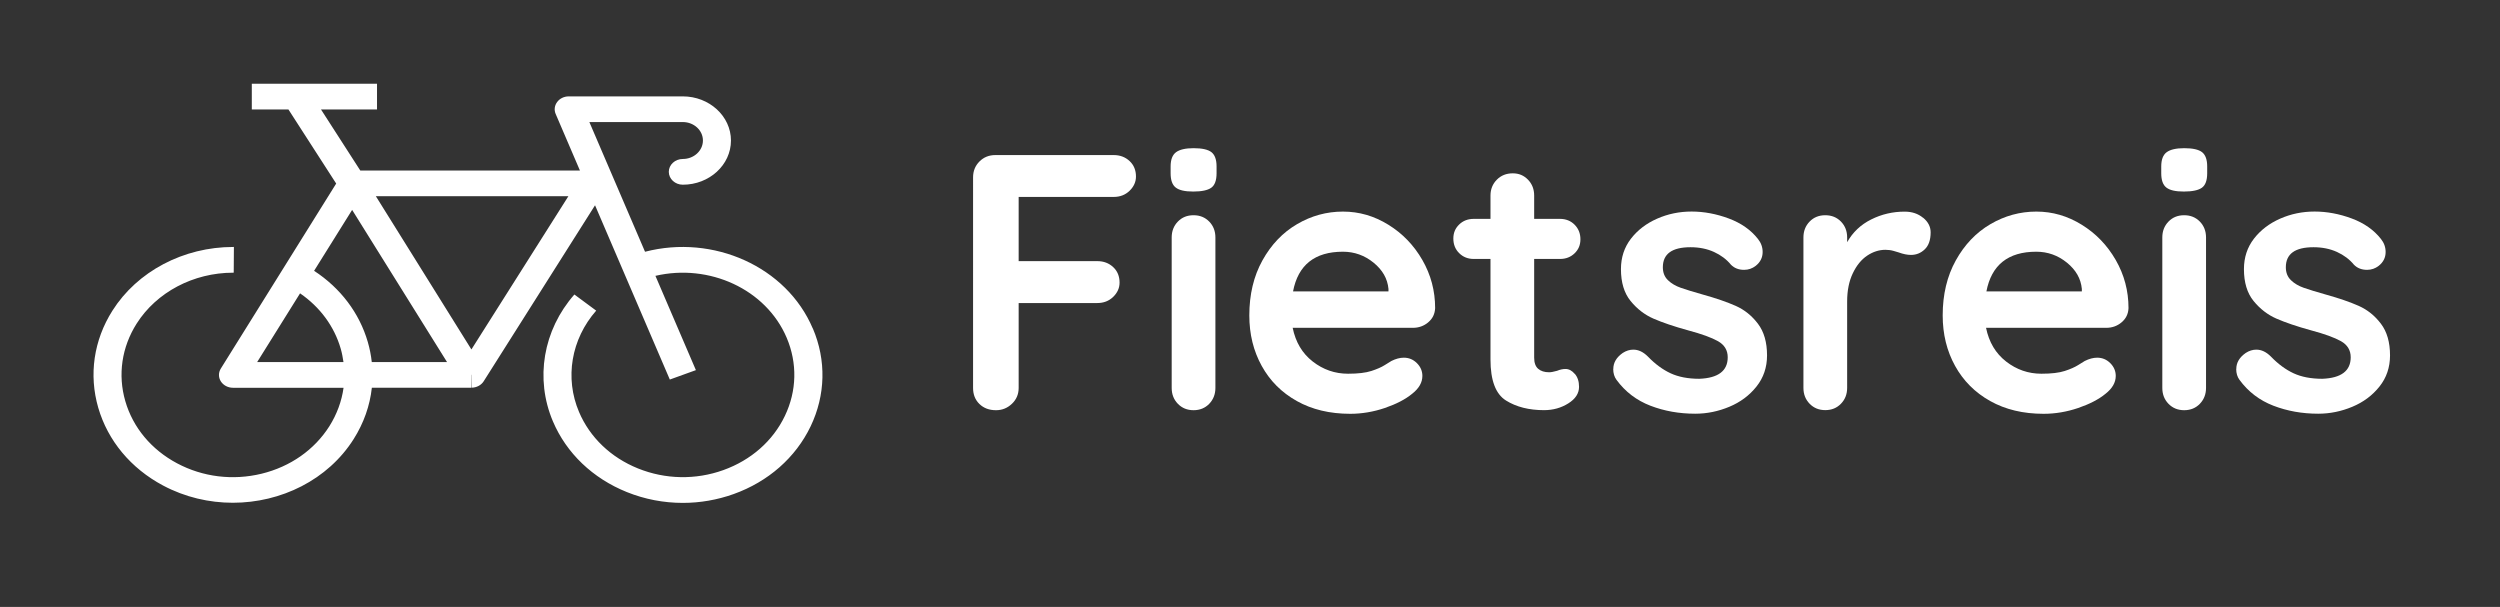 <?xml version="1.0" encoding="UTF-8"?>
<svg xmlns="http://www.w3.org/2000/svg" id="Laag_1" viewBox="0 0 562.65 136.6">
  <rect x="0" y="0" width="562.65" height="136.6" fill="#333333" stroke="none"/>
  <defs>
    <style>.cls-1{fill:#fff;}</style>
  </defs>
  <g>
    <path class="cls-1" d="M229.26,44.34v14.43h17.71c1.42,0,2.61,.45,3.57,1.35,.96,.9,1.43,2.06,1.43,3.49,0,1.2-.48,2.27-1.43,3.2-.96,.93-2.15,1.39-3.57,1.39h-17.71v19.11c0,1.42-.51,2.61-1.52,3.57-1.01,.96-2.2,1.44-3.57,1.44-1.53,0-2.77-.46-3.73-1.39-.96-.93-1.44-2.13-1.44-3.61V39.91c0-1.42,.48-2.61,1.44-3.57s2.14-1.44,3.57-1.44h26.65c1.42,0,2.61,.45,3.57,1.35,.96,.9,1.43,2.06,1.43,3.48,0,1.2-.48,2.27-1.43,3.2-.96,.93-2.15,1.39-3.57,1.39h-21.4Z"></path>
    <path class="cls-1" d="M264.61,42.21c-.77-.6-1.15-1.67-1.15-3.2v-1.56c0-1.53,.41-2.6,1.23-3.2,.82-.6,2.13-.9,3.94-.9,1.91,0,3.25,.3,4.02,.9,.76,.6,1.15,1.67,1.15,3.2v1.56c0,1.59-.4,2.67-1.19,3.24-.79,.57-2.15,.86-4.06,.86s-3.17-.3-3.94-.9Zm7.54,48.67c-.93,.96-2.11,1.44-3.53,1.44s-2.6-.48-3.53-1.44c-.93-.96-1.39-2.14-1.39-3.57V53.44c0-1.42,.46-2.61,1.39-3.57,.93-.96,2.1-1.43,3.53-1.43s2.6,.48,3.53,1.43c.93,.96,1.39,2.15,1.39,3.57v33.87c0,1.42-.47,2.61-1.39,3.57Z"></path>
    <path class="cls-1" d="M321.43,72.55c-.98,.82-2.13,1.23-3.44,1.23h-27.06c.66,3.23,2.16,5.75,4.51,7.58,2.35,1.83,5,2.75,7.95,2.75,2.24,0,3.99-.21,5.25-.62,1.26-.41,2.26-.85,2.99-1.31,.74-.46,1.24-.78,1.52-.94,.98-.49,1.91-.74,2.79-.74,1.15,0,2.13,.41,2.95,1.23,.82,.82,1.23,1.78,1.23,2.87,0,1.48-.77,2.82-2.3,4.02-1.53,1.26-3.58,2.32-6.15,3.2-2.57,.87-5.17,1.31-7.79,1.31-4.59,0-8.6-.96-12.01-2.87-3.42-1.91-6.06-4.55-7.91-7.91-1.86-3.36-2.79-7.15-2.79-11.36,0-4.7,.98-8.83,2.95-12.38,1.97-3.55,4.56-6.27,7.79-8.16,3.22-1.89,6.67-2.83,10.33-2.83s7.01,.98,10.21,2.95,5.75,4.62,7.67,7.95c1.91,3.33,2.87,6.94,2.87,10.82-.06,1.31-.57,2.38-1.56,3.2Zm-30.42-6.97h21.48v-.57c-.22-2.3-1.34-4.26-3.36-5.9-2.02-1.64-4.32-2.46-6.89-2.46-6.34,0-10.09,2.98-11.23,8.94Z"></path>
    <path class="cls-1" d="M354.44,84.15c.63,.74,.94,1.71,.94,2.91,0,1.48-.81,2.72-2.42,3.73-1.61,1.01-3.43,1.52-5.45,1.52-3.39,0-6.25-.72-8.57-2.17-2.32-1.45-3.49-4.52-3.49-9.23v-22.63h-3.77c-1.31,0-2.41-.44-3.28-1.31-.88-.87-1.31-1.97-1.31-3.28s.44-2.31,1.31-3.16c.87-.85,1.97-1.27,3.28-1.27h3.77v-5.25c0-1.42,.48-2.61,1.43-3.57s2.15-1.43,3.57-1.43,2.51,.48,3.44,1.43c.93,.96,1.39,2.15,1.39,3.57v5.25h5.82c1.31,0,2.41,.44,3.28,1.31,.87,.88,1.31,1.97,1.31,3.28s-.44,2.31-1.31,3.16c-.88,.85-1.97,1.27-3.28,1.27h-5.82v22.22c0,1.15,.3,1.98,.9,2.5,.6,.52,1.42,.78,2.46,.78,.44,0,1.04-.11,1.8-.33,.66-.27,1.28-.41,1.89-.41,.77,0,1.46,.37,2.09,1.11Z"></path>
    <path class="cls-1" d="M363.09,83.04c0-1.42,.71-2.62,2.13-3.61,.76-.49,1.56-.74,2.38-.74,1.15,0,2.24,.52,3.28,1.56,1.64,1.7,3.35,2.95,5.12,3.77,1.78,.82,3.92,1.23,6.44,1.23,4.26-.16,6.4-1.78,6.4-4.84,0-1.58-.73-2.79-2.17-3.61-1.45-.82-3.7-1.64-6.77-2.46-3.17-.87-5.75-1.75-7.75-2.62-2-.87-3.72-2.2-5.17-3.98-1.45-1.78-2.17-4.17-2.17-7.17,0-2.62,.75-4.91,2.25-6.85,1.5-1.94,3.47-3.44,5.9-4.51,2.43-1.07,5.01-1.6,7.75-1.6s5.58,.52,8.36,1.56c2.79,1.04,4.97,2.57,6.56,4.59,.71,.88,1.07,1.86,1.07,2.95,0,1.26-.52,2.3-1.56,3.12-.77,.6-1.64,.9-2.62,.9-1.2,0-2.19-.38-2.95-1.15-.98-1.2-2.26-2.16-3.81-2.87-1.56-.71-3.32-1.07-5.29-1.07-4.16,0-6.23,1.5-6.23,4.51,0,1.2,.38,2.17,1.15,2.91,.76,.74,1.74,1.31,2.91,1.72,1.17,.41,2.83,.92,4.96,1.52,2.95,.82,5.41,1.67,7.38,2.54,1.97,.88,3.63,2.21,5,4.02,1.37,1.8,2.05,4.18,2.05,7.13,0,2.68-.79,5.02-2.38,7.01-1.59,2-3.62,3.51-6.11,4.55-2.49,1.04-5.04,1.56-7.67,1.56-3.61,0-6.97-.6-10.09-1.8-3.12-1.2-5.66-3.14-7.63-5.82-.49-.66-.74-1.48-.74-2.46Z"></path>
    <path class="cls-1" d="M432.83,49.01c1.12,.93,1.68,2.02,1.68,3.28,0,1.7-.44,2.97-1.31,3.81-.88,.85-1.91,1.27-3.12,1.27-.82,0-1.75-.19-2.79-.57-.16-.05-.53-.16-1.11-.33s-1.19-.25-1.85-.25c-1.42,0-2.79,.44-4.1,1.31-1.31,.88-2.39,2.2-3.24,3.98-.85,1.78-1.27,3.89-1.27,6.35v19.43c0,1.42-.46,2.61-1.39,3.57-.93,.96-2.1,1.44-3.53,1.44s-2.6-.48-3.53-1.44c-.93-.96-1.39-2.14-1.39-3.57V53.44c0-1.42,.46-2.61,1.39-3.57,.93-.96,2.1-1.43,3.53-1.43s2.6,.48,3.53,1.43c.93,.96,1.39,2.15,1.39,3.57v1.07c1.26-2.24,3.06-3.95,5.41-5.12,2.35-1.18,4.86-1.76,7.54-1.76,1.64,0,3.02,.46,4.14,1.39Z"></path>
    <path class="cls-1" d="M477.48,72.55c-.98,.82-2.13,1.23-3.44,1.23h-27.06c.66,3.23,2.16,5.75,4.51,7.58,2.35,1.83,5,2.75,7.95,2.75,2.24,0,3.99-.21,5.25-.62,1.26-.41,2.25-.85,2.99-1.31,.74-.46,1.24-.78,1.52-.94,.98-.49,1.91-.74,2.79-.74,1.15,0,2.13,.41,2.95,1.23s1.23,1.78,1.23,2.87c0,1.48-.77,2.82-2.3,4.02-1.53,1.26-3.58,2.32-6.15,3.2-2.57,.87-5.17,1.31-7.79,1.31-4.59,0-8.6-.96-12.01-2.87-3.42-1.91-6.05-4.55-7.91-7.91-1.86-3.36-2.79-7.15-2.79-11.36,0-4.7,.98-8.83,2.95-12.38,1.97-3.55,4.56-6.27,7.79-8.16s6.67-2.83,10.33-2.83,7.01,.98,10.21,2.95c3.2,1.97,5.75,4.62,7.67,7.95,1.91,3.33,2.87,6.94,2.87,10.82-.05,1.31-.57,2.38-1.56,3.2Zm-30.42-6.97h21.48v-.57c-.22-2.3-1.34-4.26-3.36-5.9-2.02-1.64-4.32-2.46-6.89-2.46-6.34,0-10.09,2.98-11.23,8.94Z"></path>
    <path class="cls-1" d="M487.56,42.21c-.77-.6-1.15-1.67-1.15-3.2v-1.56c0-1.53,.41-2.6,1.23-3.2,.82-.6,2.13-.9,3.94-.9,1.91,0,3.25,.3,4.02,.9,.76,.6,1.15,1.67,1.15,3.2v1.56c0,1.59-.4,2.67-1.19,3.24-.79,.57-2.15,.86-4.06,.86s-3.17-.3-3.94-.9Zm7.54,48.67c-.93,.96-2.11,1.44-3.53,1.44s-2.6-.48-3.53-1.44c-.93-.96-1.39-2.14-1.39-3.57V53.44c0-1.42,.46-2.61,1.39-3.57,.93-.96,2.1-1.43,3.53-1.43s2.6,.48,3.53,1.43c.93,.96,1.39,2.15,1.39,3.57v33.87c0,1.42-.47,2.61-1.39,3.57Z"></path>
    <path class="cls-1" d="M503.3,83.04c0-1.42,.71-2.62,2.13-3.61,.76-.49,1.56-.74,2.38-.74,1.15,0,2.24,.52,3.28,1.56,1.64,1.7,3.35,2.95,5.12,3.77,1.78,.82,3.92,1.23,6.44,1.23,4.26-.16,6.4-1.78,6.4-4.84,0-1.58-.73-2.79-2.17-3.61-1.45-.82-3.7-1.64-6.77-2.46-3.17-.87-5.75-1.75-7.75-2.62-2-.87-3.72-2.2-5.17-3.98-1.45-1.78-2.17-4.17-2.17-7.17,0-2.62,.75-4.91,2.25-6.85,1.5-1.94,3.47-3.44,5.9-4.51,2.43-1.07,5.01-1.6,7.75-1.6s5.58,.52,8.36,1.56c2.79,1.04,4.97,2.57,6.56,4.59,.71,.88,1.07,1.86,1.07,2.95,0,1.26-.52,2.3-1.56,3.12-.77,.6-1.64,.9-2.62,.9-1.2,0-2.19-.38-2.95-1.15-.98-1.2-2.26-2.16-3.81-2.87-1.56-.71-3.32-1.07-5.29-1.07-4.16,0-6.23,1.5-6.23,4.51,0,1.2,.38,2.17,1.15,2.91,.76,.74,1.74,1.31,2.91,1.72,1.17,.41,2.83,.92,4.96,1.52,2.95,.82,5.41,1.67,7.38,2.54,1.97,.88,3.63,2.21,5,4.02,1.37,1.8,2.05,4.18,2.05,7.13,0,2.68-.79,5.02-2.38,7.01-1.59,2-3.62,3.51-6.11,4.55-2.49,1.04-5.04,1.56-7.67,1.56-3.61,0-6.97-.6-10.09-1.8-3.12-1.2-5.66-3.14-7.63-5.82-.49-.66-.74-1.48-.74-2.46Z"></path>
  </g>
  <path class="cls-1" d="M106.09,78.64l-21.5-34.48h43.33l-21.82,34.48Zm-22.42,2.84c-.16-1.51-.46-3.01-.89-4.5-1.9-6.55-6.15-12.15-12.09-16.03l8.56-13.71,21.36,34.25h-16.93Zm-25.79,0l9.65-15.46c4.48,3.08,7.69,7.41,9.15,12.45,.29,1,.47,2.01,.62,3.01h-19.41Zm125.04-7.56c-5.91-13.92-22.39-21.24-37.75-17.26l-12.53-29.19h21.03c2.5,0,4.53,1.86,4.53,4.15s-2.03,4.16-4.53,4.16c-1.74,0-3.15,1.3-3.15,2.89s1.41,2.9,3.15,2.9c5.98,0,10.84-4.46,10.84-9.94s-4.87-9.94-10.84-9.94h-25.67c-1.04,0-2.02,.47-2.61,1.27-.59,.79-.72,1.8-.33,2.69l5.46,12.73h-49.43l-8.85-13.75h12.61v-5.79h-28.18v5.79h8.24l10.75,16.68-25.96,41.63c-.56,.9-.56,2,0,2.89,.57,.89,1.61,1.44,2.73,1.44h24.89c-.42,3.01-1.49,5.95-3.19,8.65-3.36,5.31-8.78,9.11-15.25,10.69-6.48,1.58-13.23,.75-19.03-2.34-5.79-3.08-9.93-8.05-11.65-13.99-1.72-5.94-.81-12.14,2.55-17.45,4.48-7.07,12.79-11.46,21.72-11.46h.13l.04-5.79h-.16c-11.17,0-21.58,5.48-27.18,14.34-4.21,6.66-5.34,14.41-3.19,21.84,2.16,7.43,7.34,13.65,14.59,17.51,4.94,2.63,10.36,3.88,15.7,3.88,10.83,0,21.39-5.14,27.2-14.34,2.28-3.6,3.65-7.53,4.09-11.55h22.36v-2.9l.04-.02,.04,2.91c1.12,0,2.16-.55,2.73-1.44l25.06-39.61,16.83,39.22,5.87-2.12-9.11-21.22c12.09-2.82,24.89,2.99,29.54,13.93,2.43,5.73,2.29,11.98-.41,17.6-2.69,5.63-7.61,9.95-13.85,12.19s-13.06,2.1-19.19-.37c-6.13-2.47-10.85-6.99-13.28-12.71-3.26-7.65-1.77-16.4,3.86-22.81l-4.91-3.63c-7.05,8.02-8.9,18.96-4.83,28.55,3.05,7.17,8.95,12.81,16.63,15.91,4.04,1.63,8.32,2.44,12.61,2.44,3.85,0,7.71-.66,11.41-1.98,7.81-2.79,13.97-8.21,17.35-15.25,3.37-7.04,3.55-14.87,.5-22.03"></path>
</svg>
